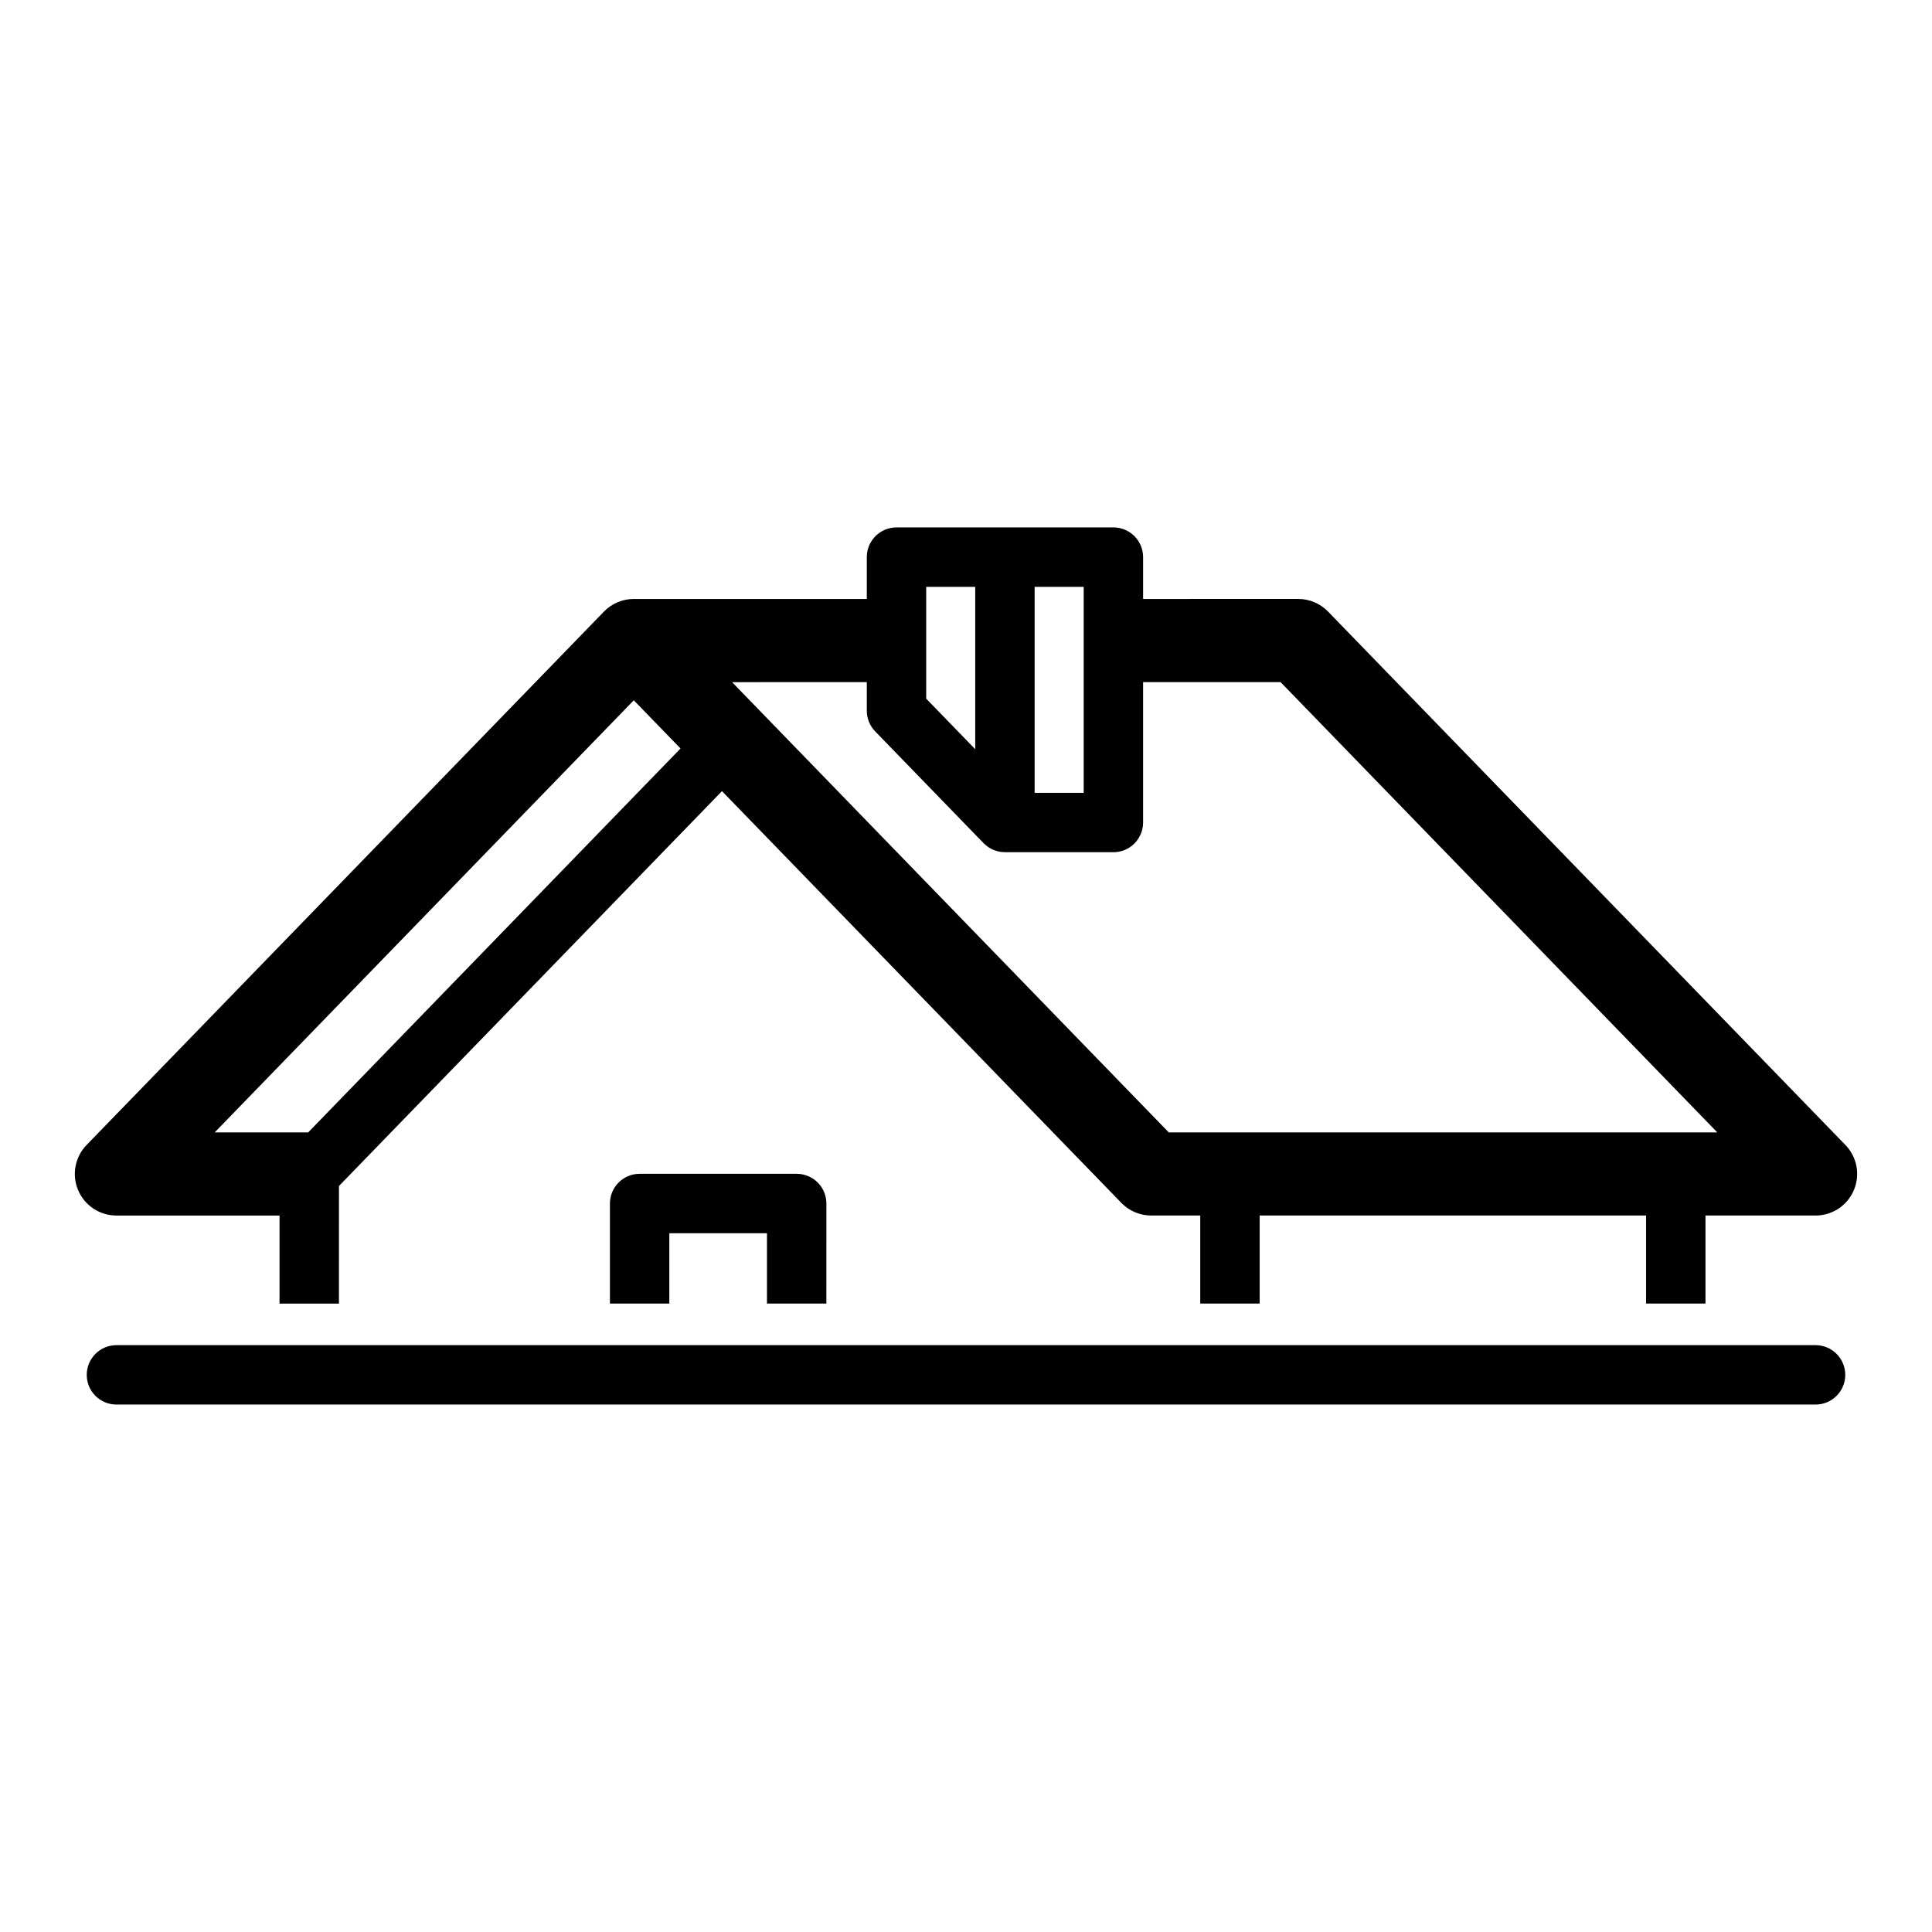 <?xml version="1.0" encoding="UTF-8"?>
<!-- Uploaded to: SVG Repo, www.svgrepo.com, Generator: SVG Repo Mixer Tools -->
<svg fill="#000000" width="800px" height="800px" version="1.1" viewBox="144 144 512 512" xmlns="http://www.w3.org/2000/svg">
 <g>
  <path d="m355.13 455.07h-41.621c-4.348 0-7.871 3.523-7.871 7.871v26.52h15.742v-18.648h25.875v18.648h15.742l0.004-26.52c0-4.348-3.523-7.871-7.871-7.871z"/>
  <path d="m625.14 500.48h-450.28c-4.348 0-7.871 3.523-7.871 7.871 0 4.348 3.523 7.871 7.871 7.871h450.28c4.348 0 7.871-3.523 7.871-7.871 0-4.348-3.523-7.871-7.875-7.871z"/>
  <path d="m233.83 458.3 101.5-104.64 105.84 109.12c2.074 2.141 4.93 3.348 7.914 3.348h12.992v23.332h15.742v-23.332h102.41v23.332h15.742v-23.332h29.172c4.426 0 8.426-2.648 10.152-6.727 1.727-4.078 0.844-8.793-2.238-11.969l-137.11-141.36c-2.074-2.137-4.93-3.348-7.914-3.348l-41.098 0.004v-11.086c0-4.348-3.523-7.871-7.871-7.871h-57.48c-4.348 0-7.871 3.523-7.871 7.871v11.086h-61.746c-2.981 0-5.84 1.211-7.914 3.348l-137.11 141.36c-3.082 3.176-3.965 7.891-2.238 11.969 1.727 4.078 5.723 6.727 10.152 6.727h43.223v23.332h15.742zm184.36-158.78h13v54.586h-13zm-28.738 0h12.996v43.035l-12.996-13.402zm-15.742 25.254v7.57c0 2.047 0.797 4.012 2.219 5.481l28.738 29.633c0.016 0.016 0.035 0.023 0.047 0.039 0.293 0.297 0.617 0.555 0.953 0.801 0.082 0.059 0.152 0.137 0.238 0.195 0.43 0.289 0.887 0.539 1.367 0.738 0.055 0.023 0.109 0.031 0.164 0.051 0.426 0.168 0.863 0.312 1.32 0.402 0.441 0.09 0.887 0.121 1.34 0.137 0.074 0.004 0.145 0.023 0.219 0.023h28.742c4.348 0 7.871-3.523 7.871-7.871l0.004-37.199h36.434l115.73 119.32-145.36 0.004-115.73-119.32zm-172.81 119.32 111.06-114.51 12.387 12.773-98.676 101.74z"/>
 </g>
</svg>